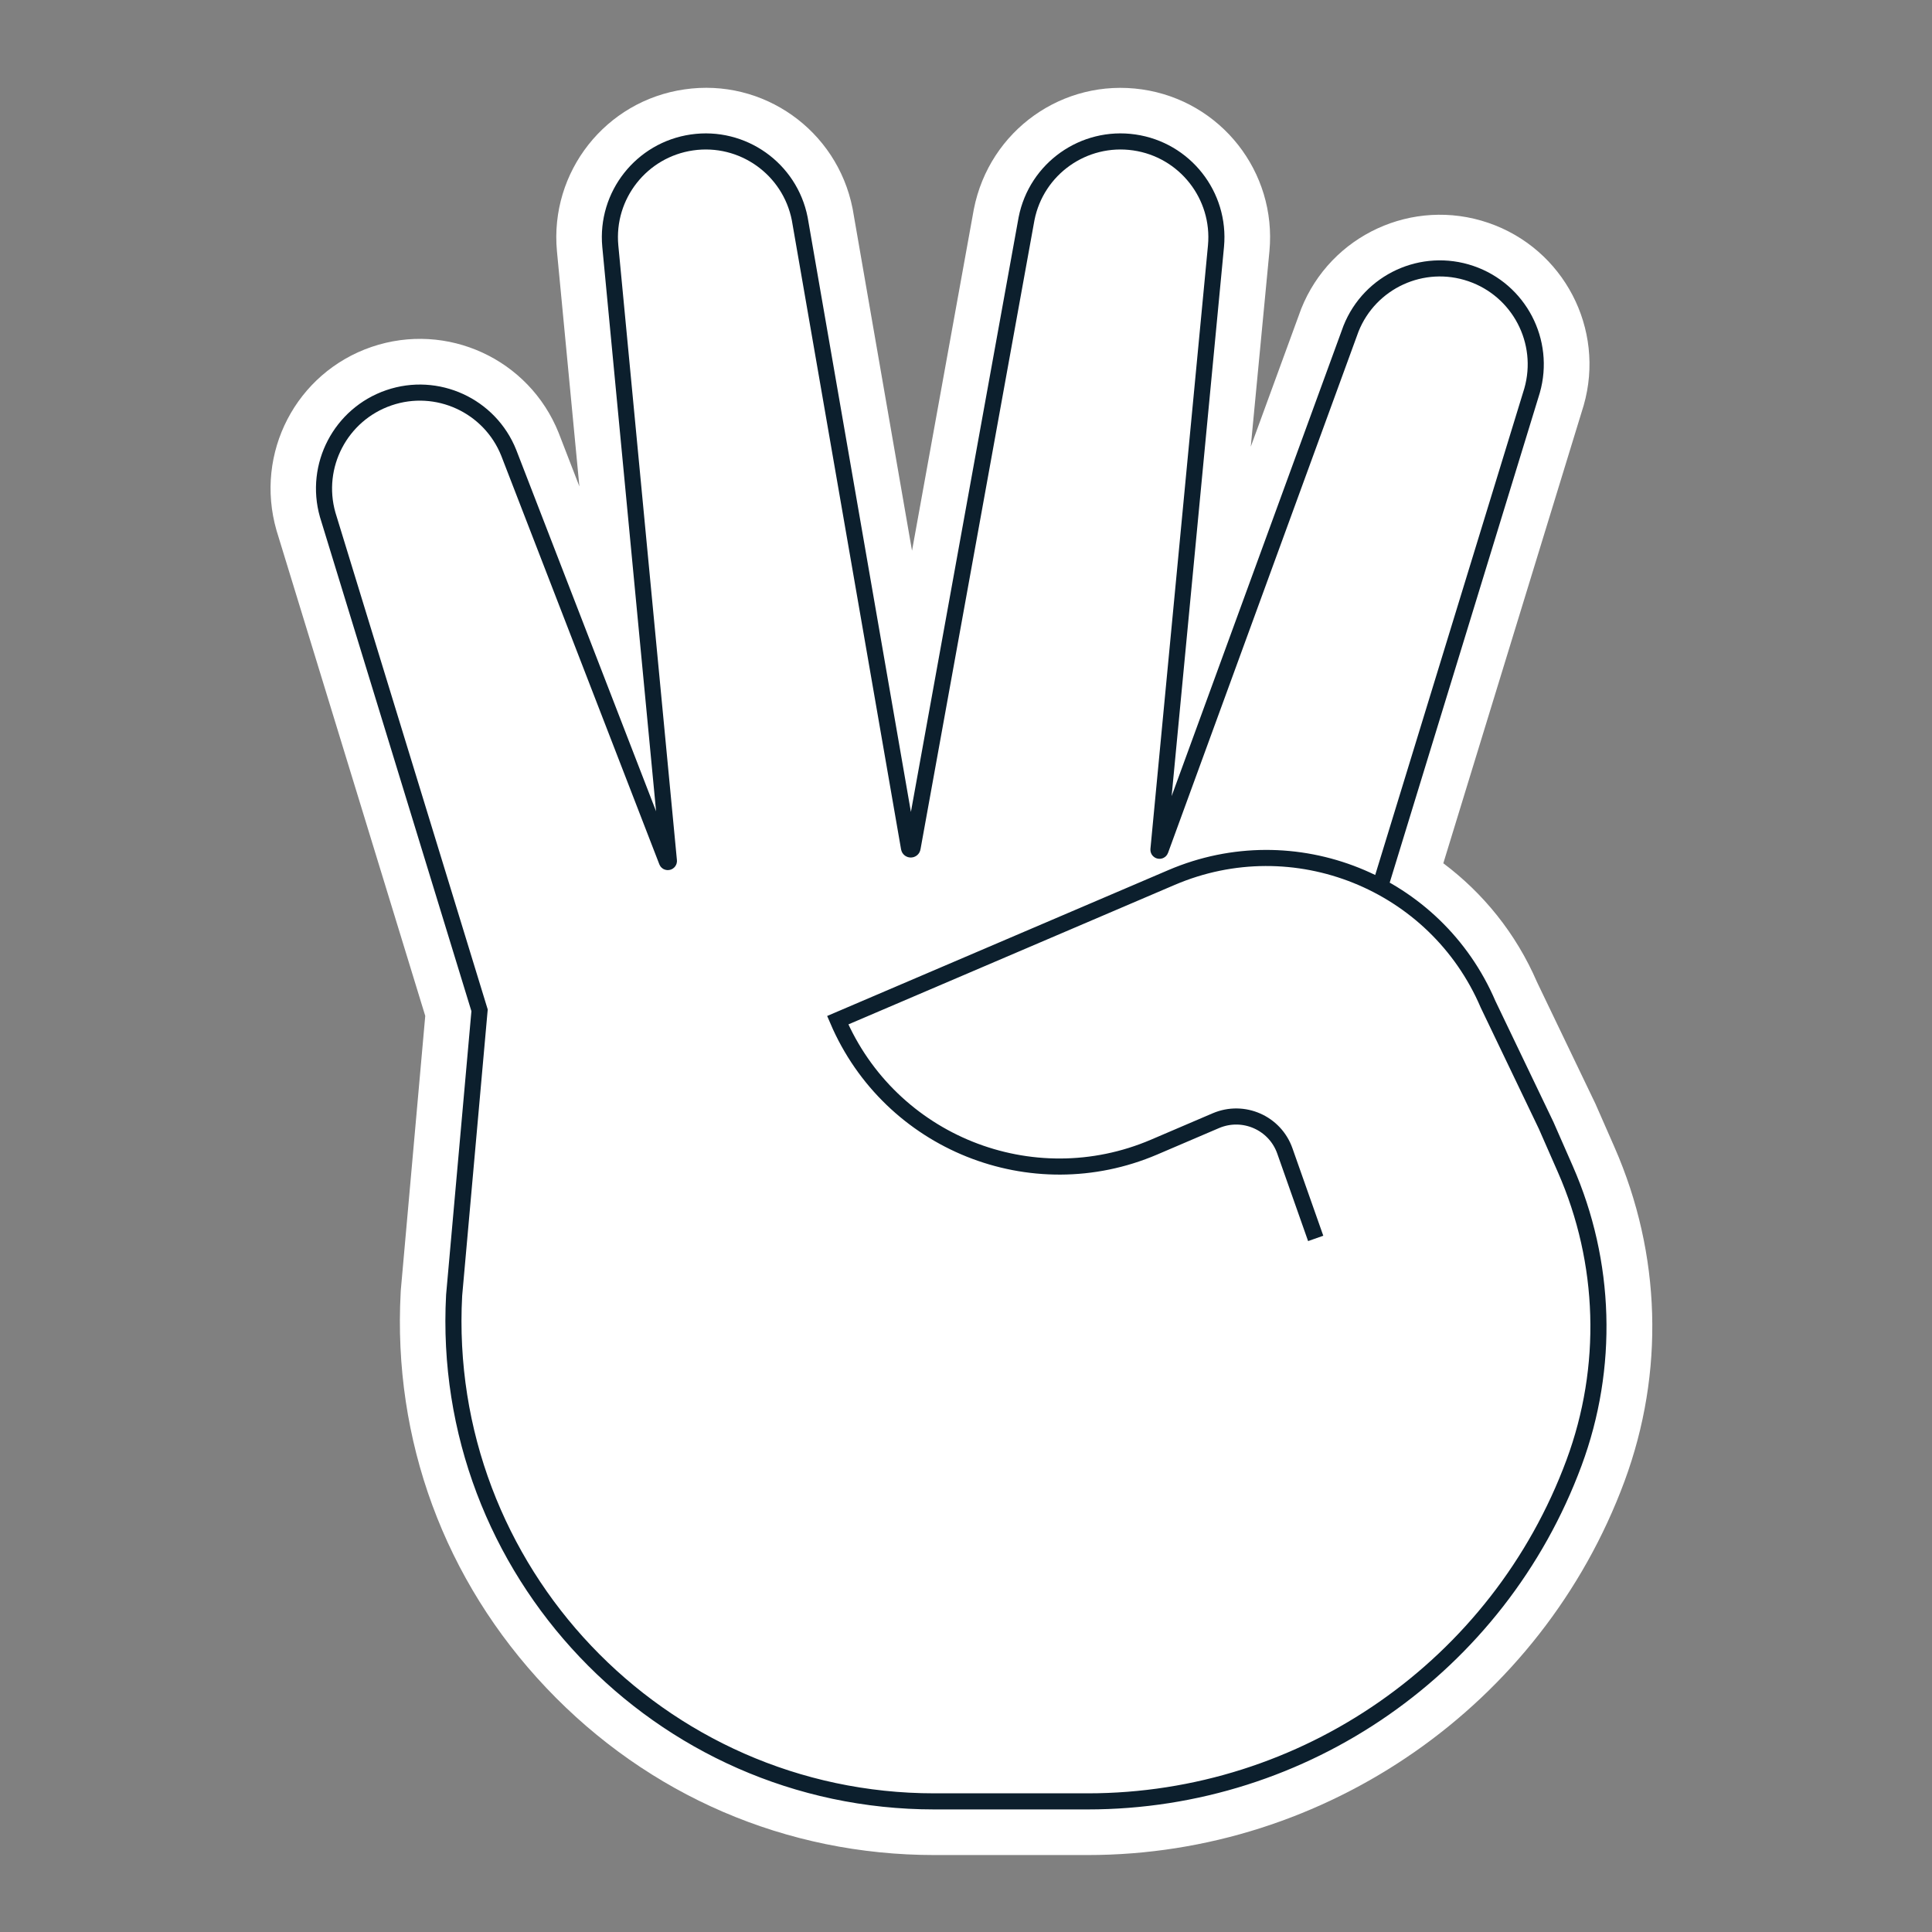 <svg width="120" height="120" viewBox="0 0 120 120" fill="none" xmlns="http://www.w3.org/2000/svg">
<rect x="0" y="0" width="120" height="120" fill="#808080" stroke="none"/>
<path d="M100.287 71.273L99.093 68.553L95.467 61C94.16 57.973 92.12 55.473 89.647 53.62L98.367 25.173C99.727 20.42 97.12 15.44 92.44 13.84C87.76 12.24 82.653 14.587 80.82 19.18L77.687 27.747L78.847 15.6C79.307 10.673 75.827 6.26 70.933 5.553C66.033 4.847 61.453 8.087 60.487 12.993L56.647 34.207L52.967 13.013L52.953 12.94C51.987 8.087 47.4 4.833 42.507 5.553C37.613 6.26 34.133 10.673 34.593 15.607L35.987 30.213L34.7 26.887C32.86 22.293 27.76 19.953 23.08 21.547C18.4 23.147 15.793 28.127 17.173 32.94L26.413 63.1L24.893 80.153L24.887 80.273C24.393 89.44 27.607 98.167 33.94 104.847C40.28 111.533 48.84 115.22 58.04 115.22H67.56C82.367 115.22 95.76 105.893 100.9 92.007C103.4 85.24 103.18 77.88 100.287 71.273Z" fill="white"/>
<path d="M85.727 55.04L95.16 24.26C96.027 21.213 94.36 18.02 91.36 16.993C88.36 15.967 85.087 17.473 83.913 20.413L72.08 52.8C72.053 52.873 71.947 52.847 71.953 52.773L75.527 15.287C75.82 12.133 73.587 9.3 70.453 8.847C67.32 8.393 64.373 10.473 63.76 13.587L56.68 52.673C56.66 52.793 56.48 52.793 56.46 52.673L49.673 13.587C49.06 10.48 46.12 8.393 42.98 8.847C39.847 9.3 37.613 12.133 37.907 15.287L41.547 53.473C41.553 53.547 41.447 53.573 41.42 53.507L31.6 28.127C30.427 25.187 27.147 23.68 24.153 24.707C21.16 25.733 19.487 28.927 20.353 31.973L29.787 62.753L28.207 80.453C27.293 97.527 40.933 111.887 58.033 111.887H62.767H67.553C81.033 111.887 93.087 103.493 97.767 90.853C99.96 84.933 99.767 78.4 97.227 72.62L96.033 69.9L92.427 62.38C89.173 54.78 80.38 51.247 72.773 54.5L52.033 63.367C55.287 70.967 64.08 74.5 71.687 71.247L75.52 69.607C77.227 68.88 79.193 69.74 79.807 71.493L81.72 76.92" fill="white"/>
<path d="M85.727 55.04L95.16 24.26C96.027 21.213 94.36 18.02 91.36 16.993C88.36 15.967 85.087 17.473 83.913 20.413L72.08 52.8C72.053 52.873 71.947 52.847 71.953 52.773L75.527 15.287C75.82 12.133 73.587 9.3 70.453 8.847C67.32 8.393 64.373 10.473 63.76 13.587L56.68 52.673C56.66 52.793 56.48 52.793 56.46 52.673L49.673 13.587C49.06 10.48 46.12 8.393 42.98 8.847C39.847 9.3 37.613 12.133 37.907 15.287L41.547 53.473C41.553 53.547 41.447 53.573 41.42 53.507L31.6 28.127C30.427 25.187 27.147 23.68 24.153 24.707C21.16 25.733 19.487 28.927 20.353 31.973L29.787 62.753L28.207 80.453C27.293 97.527 40.933 111.887 58.033 111.887H62.767H67.553C81.033 111.887 93.087 103.493 97.767 90.853C99.96 84.933 99.767 78.4 97.227 72.62L96.033 69.9L92.427 62.38C89.173 54.78 80.38 51.247 72.773 54.5L52.033 63.367C55.287 70.967 64.08 74.5 71.687 71.247L75.52 69.607C77.227 68.88 79.193 69.74 79.807 71.493L81.72 76.92" stroke="#0C1F2D" stroke-miterlimit="10"/>
</svg>
